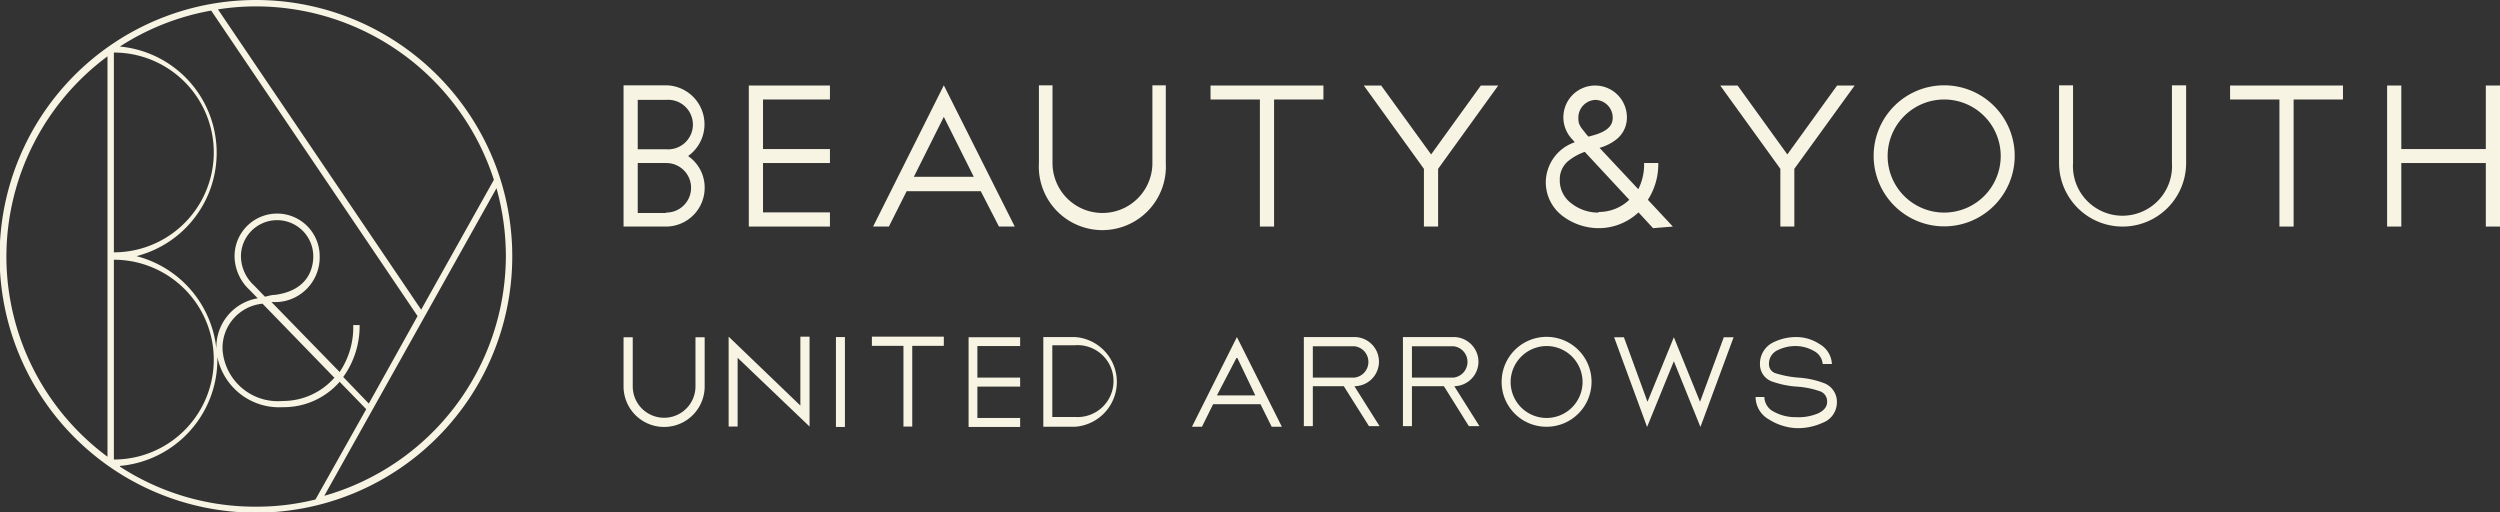 <svg xmlns="http://www.w3.org/2000/svg" viewBox="0 0 125.13 25.65"><rect x="0" y="0" width="125.13" height="25.65" fill="#333333" stroke="none"/><defs><style>.cls-1{fill:#f7f4e4;}</style></defs><title>Asset 1</title><g id="Layer_2" data-name="Layer 2"><g id="レイヤー_1" data-name="レイヤー 1"><path class="cls-1" d="M12.82,0A12.83,12.83,0,1,0,25.64,12.82,12.83,12.83,0,0,0,12.82,0m11.9,9L21.08,15.5,10.91.47A12.1,12.1,0,0,1,12.82.32,12.52,12.52,0,0,1,24.72,9m-6.26,11.2-1.28-1.33A4.37,4.37,0,0,0,18,16.27h-.32A4,4,0,0,1,17,18.62l-3.41-3.5.28,0A2.24,2.24,0,0,0,16,12.82a2.13,2.13,0,1,0-4.26,0,2.33,2.33,0,0,0,.74,1.68l.42.43a2.48,2.48,0,0,0-2.07,2.53,5.37,5.37,0,0,0-4-4.64A5.34,5.34,0,0,0,6,2.33,12.38,12.38,0,0,1,10.57.53L20.9,15.82Zm-1.71-1.31a3.43,3.43,0,0,1-2.61,1.18,2.77,2.77,0,0,1-3-2.56,2.22,2.22,0,0,1,2-2.31l3.58,3.69m-4-4.6a2,2,0,0,1-.66-1.46,1.81,1.81,0,1,1,3.62,0c0,.5-.18,1.7-1.92,1.93-.18,0-.34.06-.5.09l-.54-.56M5.7,2.63a5,5,0,0,1,0,10ZM5.7,13a5,5,0,0,1,0,10ZM.32,12.82a12.5,12.5,0,0,1,5.06-10V22.86a12.48,12.48,0,0,1-5.06-10M6,23.32A5.35,5.35,0,0,0,10.88,18s0-.09,0-.13a3.15,3.15,0,0,0,3.27,2.51A3.71,3.71,0,0,0,17,19.11l1.33,1.37L15.79,25a12.14,12.14,0,0,1-3,.36,12.38,12.38,0,0,1-6.78-2m10.18,1.53L24.85,9.42a12.69,12.69,0,0,1,.47,3.4,12.51,12.51,0,0,1-9.1,12"/><polygon class="cls-1" points="66.24 4.28 60.59 4.28 60.59 4.98 63.06 4.98 63.06 11.34 63.77 11.34 63.77 4.98 66.24 4.98 66.24 4.28"/><polygon class="cls-1" points="117.27 4.28 111.62 4.28 111.62 4.98 114.09 4.98 114.09 11.34 114.8 11.34 114.8 4.98 117.27 4.98 117.27 4.28"/><path class="cls-1" d="M57.68,4.27V8.16a2.48,2.48,0,1,1-5,0V4.27H52V8.16a3.18,3.18,0,1,0,6.35,0V4.27Z"/><path class="cls-1" d="M108.71,4.27V8.16a2.48,2.48,0,1,1-4.95,0V4.27h-.7V8.16a3.18,3.18,0,0,0,6.36,0V4.27Z"/><polygon class="cls-1" points="124.42 4.28 124.42 7.46 120.19 7.46 120.19 4.28 119.48 4.28 119.48 11.34 120.19 11.34 120.19 8.16 124.42 8.16 124.42 11.34 125.13 11.34 125.13 4.28 124.42 4.28"/><path class="cls-1" d="M93.78,7.81a3.53,3.53,0,1,0,3.53-3.54,3.53,3.53,0,0,0-3.53,3.54m.7,0a2.83,2.83,0,1,1,2.83,2.83,2.83,2.83,0,0,1-2.83-2.83"/><path class="cls-1" d="M34.44,7.81a1.95,1.95,0,0,0-1.11-3.54H31.21v7.07h2.12A1.94,1.94,0,0,0,35.27,9.4a1.91,1.91,0,0,0-.83-1.59M31.92,5h1.41a1.24,1.24,0,1,1,0,2.47H31.92Zm1.41,5.66H31.92V8.16h1.43a1.24,1.24,0,0,1,0,2.48"/><polygon class="cls-1" points="41.54 4.98 41.54 4.28 37.48 4.28 37.48 11.34 41.54 11.34 41.54 10.63 38.19 10.63 38.19 8.16 41.54 8.16 41.54 7.46 38.19 7.46 38.19 4.98 41.54 4.98"/><path class="cls-1" d="M44.49,11.34l.89-1.77h3.71L50,11.34h.79L47.24,4.27,43.7,11.34Zm2.75-5.49,1.5,3h-3Z"/><polygon class="cls-1" points="74.12 4.28 71.63 7.73 69.13 4.28 68.26 4.28 71.27 8.45 71.27 11.34 71.98 11.34 71.98 8.45 74.99 4.28 74.12 4.28"/><path class="cls-1" d="M83.73,11.34,82.48,10A3.29,3.29,0,0,0,83,8.16h-.71A2.73,2.73,0,0,1,82,9.47L80.06,7.4a2.38,2.38,0,0,0,.9-.47,1.39,1.39,0,0,0,.47-1.07A1.59,1.59,0,1,0,78.72,7l.1.12a2.13,2.13,0,0,0-1.45,2,2.11,2.11,0,0,0,.84,1.69,3,3,0,0,0,1.8.61,2.91,2.91,0,0,0,2-.79l.73.79ZM79.84,5a.89.89,0,0,1,.88.88c0,.28-.1.66-1,.9l-.21.06a1.81,1.81,0,0,1-.18-.21l-.08-.1C79,6.23,79,6.09,79,5.86A.89.89,0,0,1,79.84,5M80,10.64a2.16,2.16,0,0,1-1.36-.47A1.42,1.42,0,0,1,78.07,9a1.19,1.19,0,0,1,.41-.93,2.85,2.85,0,0,1,.84-.47L81.55,10a2.21,2.21,0,0,1-1.54.61"/><polygon class="cls-1" points="91.95 4.28 89.46 7.73 86.97 4.28 86.1 4.28 89.11 8.45 89.11 11.34 89.81 11.34 89.81 8.45 92.83 4.28 91.95 4.28"/><path class="cls-1" d="M34.81,16.88h.46v2.46a2,2,0,0,1-4.06,0V16.88h.46v2.46a1.57,1.57,0,1,0,3.14,0Z"/><polygon class="cls-1" points="40.06 16.85 40.52 16.85 40.52 21.35 36.92 17.91 36.92 21.35 36.47 21.35 36.47 16.85 40.06 20.3 40.06 16.85"/><rect class="cls-1" x="41.84" y="16.87" width="0.45" height="4.5"/><polygon class="cls-1" points="47.24 16.85 47.24 17.31 45.66 17.31 45.66 21.35 45.22 21.35 45.22 17.31 43.64 17.31 43.64 16.85 47.24 16.85"/><polygon class="cls-1" points="51.06 17.32 48.92 17.32 48.92 18.9 51.06 18.9 51.06 19.35 48.92 19.35 48.92 20.92 51.06 20.92 51.06 21.37 48.48 21.37 48.48 16.88 51.06 16.88 51.06 17.32"/><path class="cls-1" d="M53.8,16.87a2.25,2.25,0,0,1,0,4.49H52.22V16.87Zm0,4a1.8,1.8,0,1,0,0-3.59H52.67v3.59Z"/><path class="cls-1" d="M60.16,21.36h-.5l2.25-4.49,2.25,4.49h-.51l-.56-1.13H60.72Zm1.75-3.49-1,1.92h1.92Z"/><path class="cls-1" d="M65.71,19.33v2h-.45V16.87h2.53a1.23,1.23,0,0,1,0,2.46l1.26,2h-.53l-1.26-2Zm0-2v1.57h2.08a.79.79,0,0,0,0-1.57Z"/><path class="cls-1" d="M70.67,19.33v2h-.45V16.87h2.53A1.24,1.24,0,0,1,74,18.1a1.23,1.23,0,0,1-1.21,1.23l1.26,2h-.53l-1.25-2Zm0-2v1.57h2.08a.79.79,0,0,0,0-1.57Z"/><path class="cls-1" d="M75.16,19.11a2.25,2.25,0,1,1,2.25,2.25,2.24,2.24,0,0,1-2.25-2.25m.45,0a1.8,1.8,0,1,0,1.8-1.79,1.81,1.81,0,0,0-1.8,1.79"/><polygon class="cls-1" points="86.28 16.88 86.77 16.88 85.11 21.37 83.78 18.08 82.44 21.37 80.79 16.88 81.28 16.88 82.46 20.11 83.78 16.88 85.09 20.11 86.28 16.88"/><path class="cls-1" d="M88.79,17.12a2.57,2.57,0,0,1,1.1-.25,2.12,2.12,0,0,1,1.18.35,1.21,1.21,0,0,1,.62,1h-.46a.81.81,0,0,0-.4-.63,1.87,1.87,0,0,0-.94-.27,2,2,0,0,0-.9.2.74.74,0,0,0-.45.69.47.47,0,0,0,.36.48A5.07,5.07,0,0,0,90,18.9a4.33,4.33,0,0,1,1.25.26,1,1,0,0,1,.69,1,1.09,1.09,0,0,1-.71,1,3,3,0,0,1-1.31.27A2.8,2.8,0,0,1,88.55,21a1.3,1.3,0,0,1-.68-1.13h.44a.84.84,0,0,0,.48.74,2.24,2.24,0,0,0,1.1.27A2.53,2.53,0,0,0,91,20.69c.31-.15.45-.34.45-.57a.53.53,0,0,0-.4-.55,4.35,4.35,0,0,0-1.13-.22,4.57,4.57,0,0,1-1.18-.24.91.91,0,0,1-.65-.9,1.18,1.18,0,0,1,.7-1.09"/></g></g></svg>